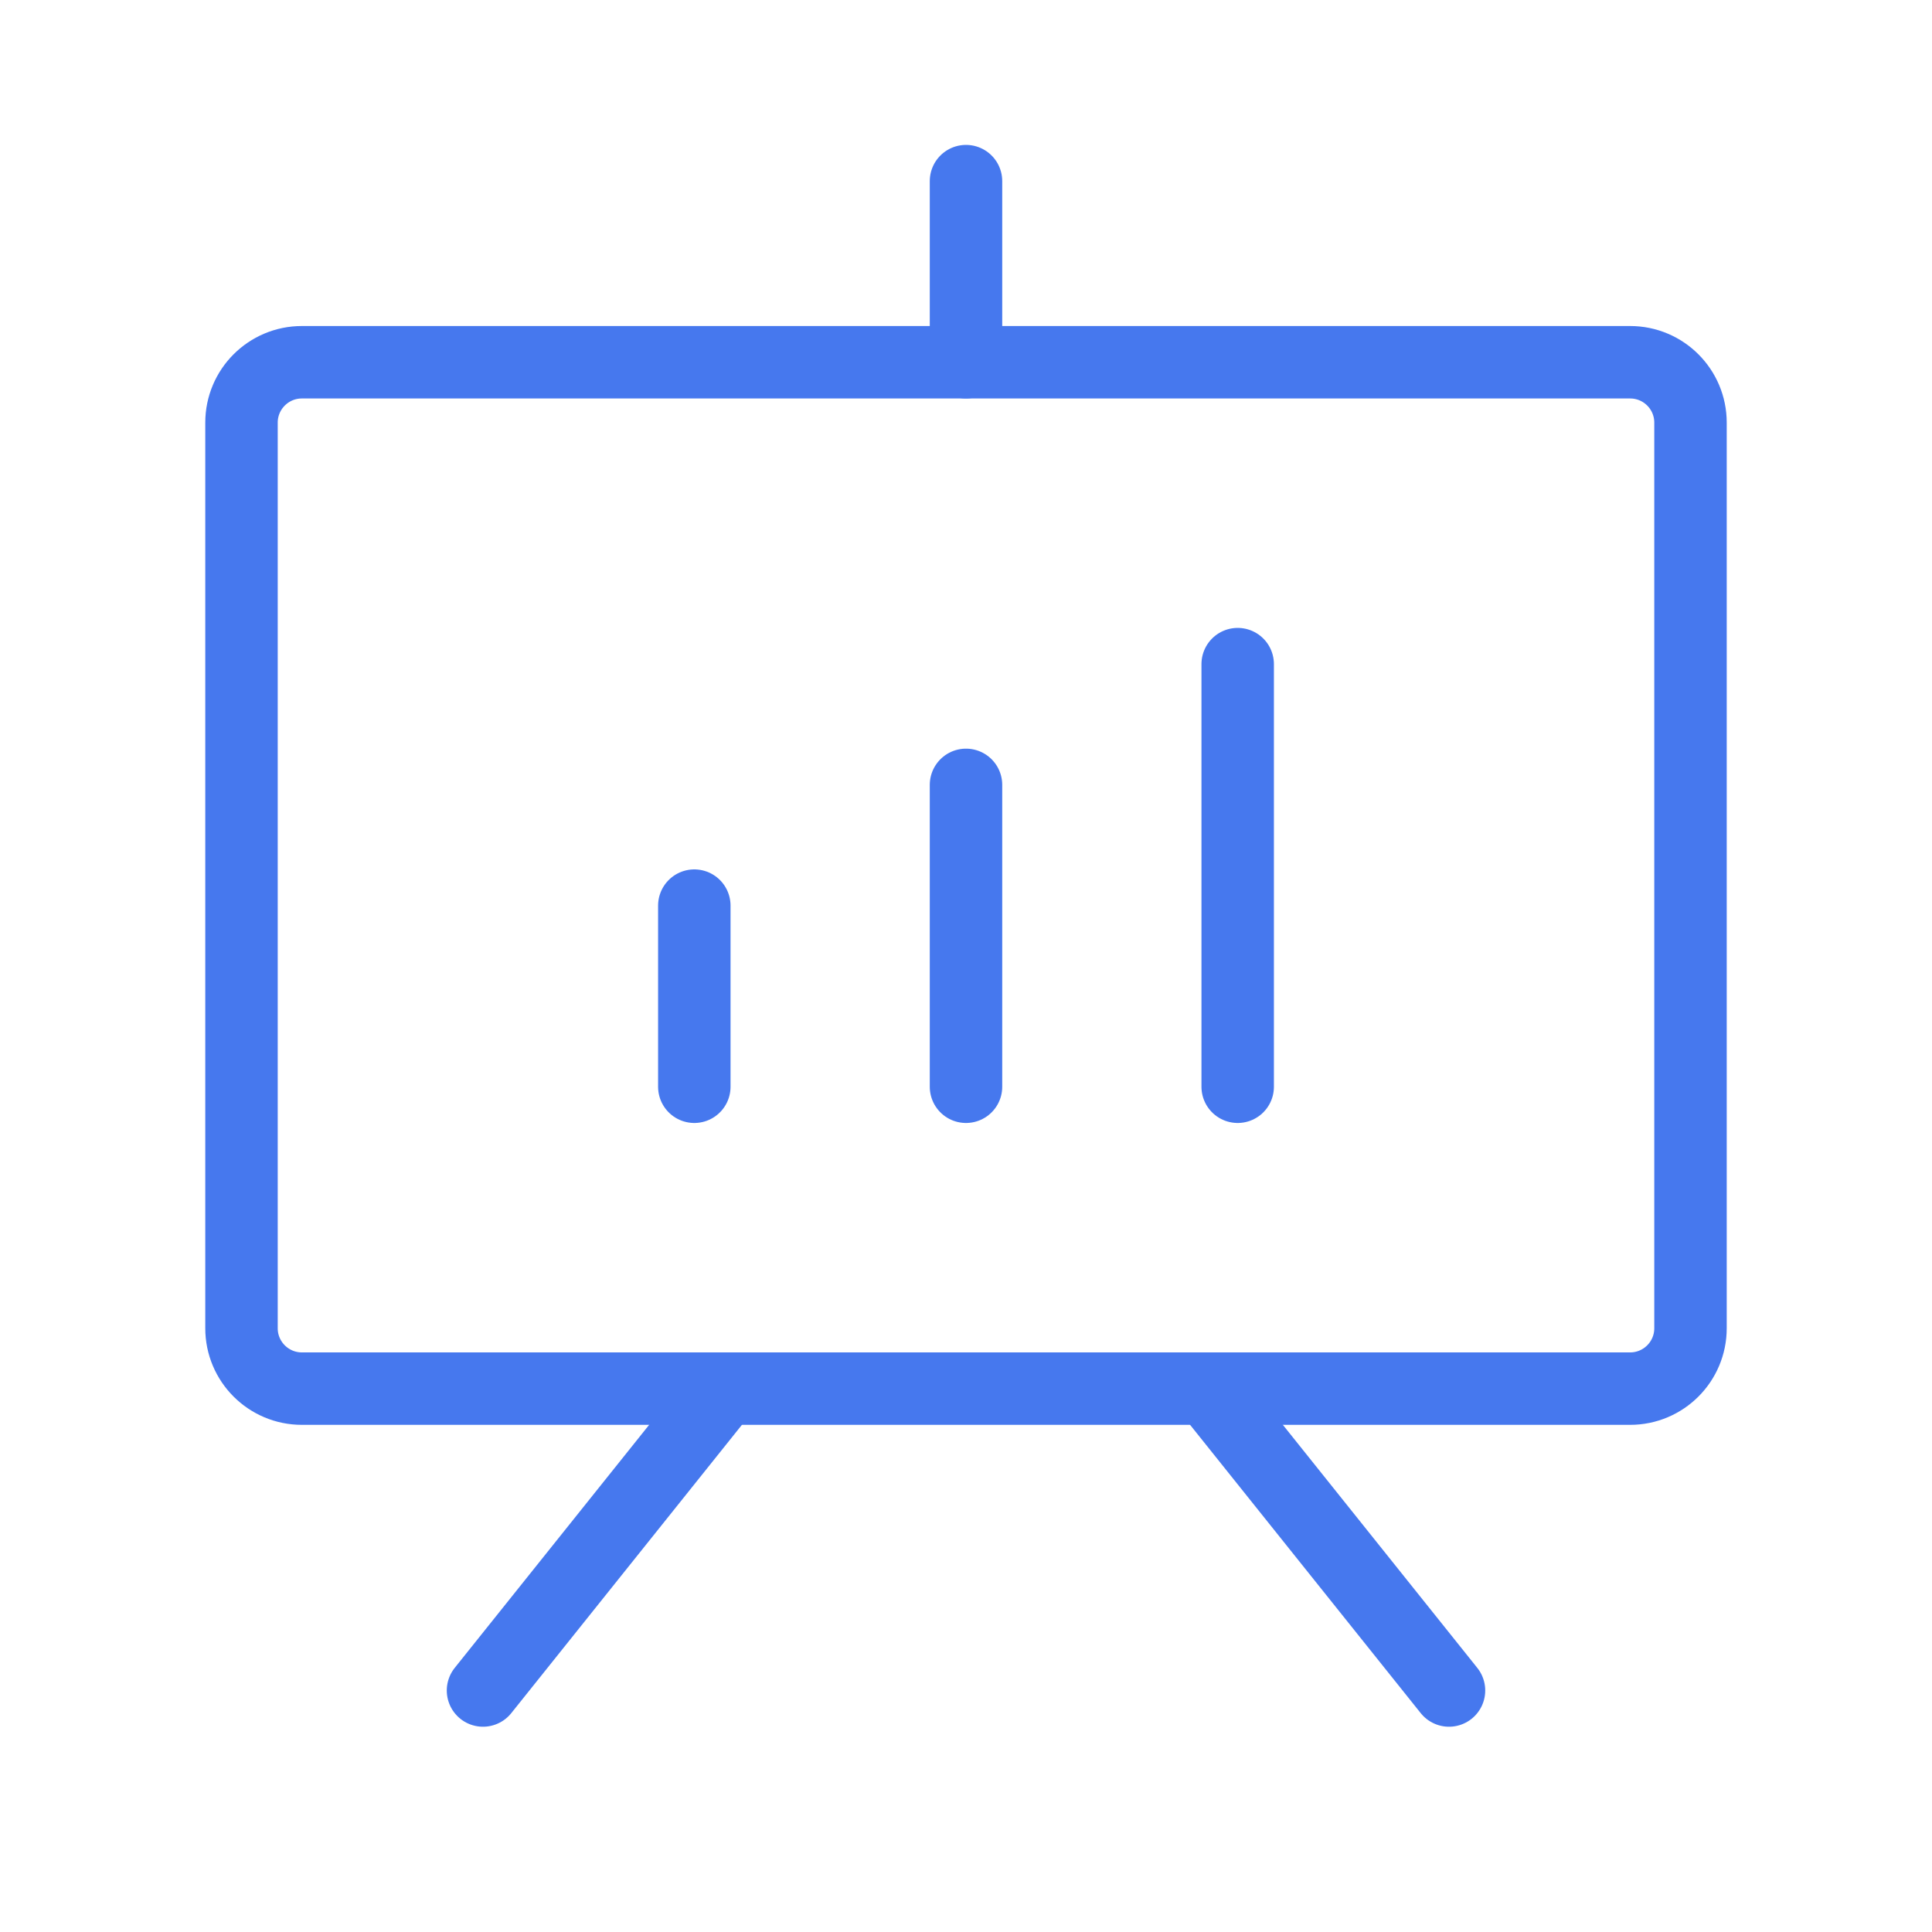 <svg width="80" height="80" viewBox="0 0 80 80" fill="none" xmlns="http://www.w3.org/2000/svg">
<path d="M67.5 15H12.5C11.119 15 10 16.119 10 17.5V55C10 56.381 11.119 57.5 12.5 57.5H67.5C68.881 57.5 70 56.381 70 55V17.5C70 16.119 68.881 15 67.5 15Z" stroke="#4678EE" stroke-width="3" stroke-linecap="round" stroke-linejoin="round"/>
<path d="M50 57.5L60 70" stroke="#4678EE" stroke-width="3" stroke-linecap="round" stroke-linejoin="round"/>
<path d="M30 57.5L20 70" stroke="#4678EE" stroke-width="3" stroke-linecap="round" stroke-linejoin="round"/>
<path d="M28.75 37.5V45" stroke="#4678EE" stroke-width="3" stroke-linecap="round" stroke-linejoin="round"/>
<path d="M40 32.5V45" stroke="#4678EE" stroke-width="3" stroke-linecap="round" stroke-linejoin="round"/>
<path d="M51.25 27.5V45" stroke="#4678EE" stroke-width="3" stroke-linecap="round" stroke-linejoin="round"/>
<path d="M40 15V7.5" stroke="#4678EE" stroke-width="3" stroke-linecap="round" stroke-linejoin="round"/>
</svg>
